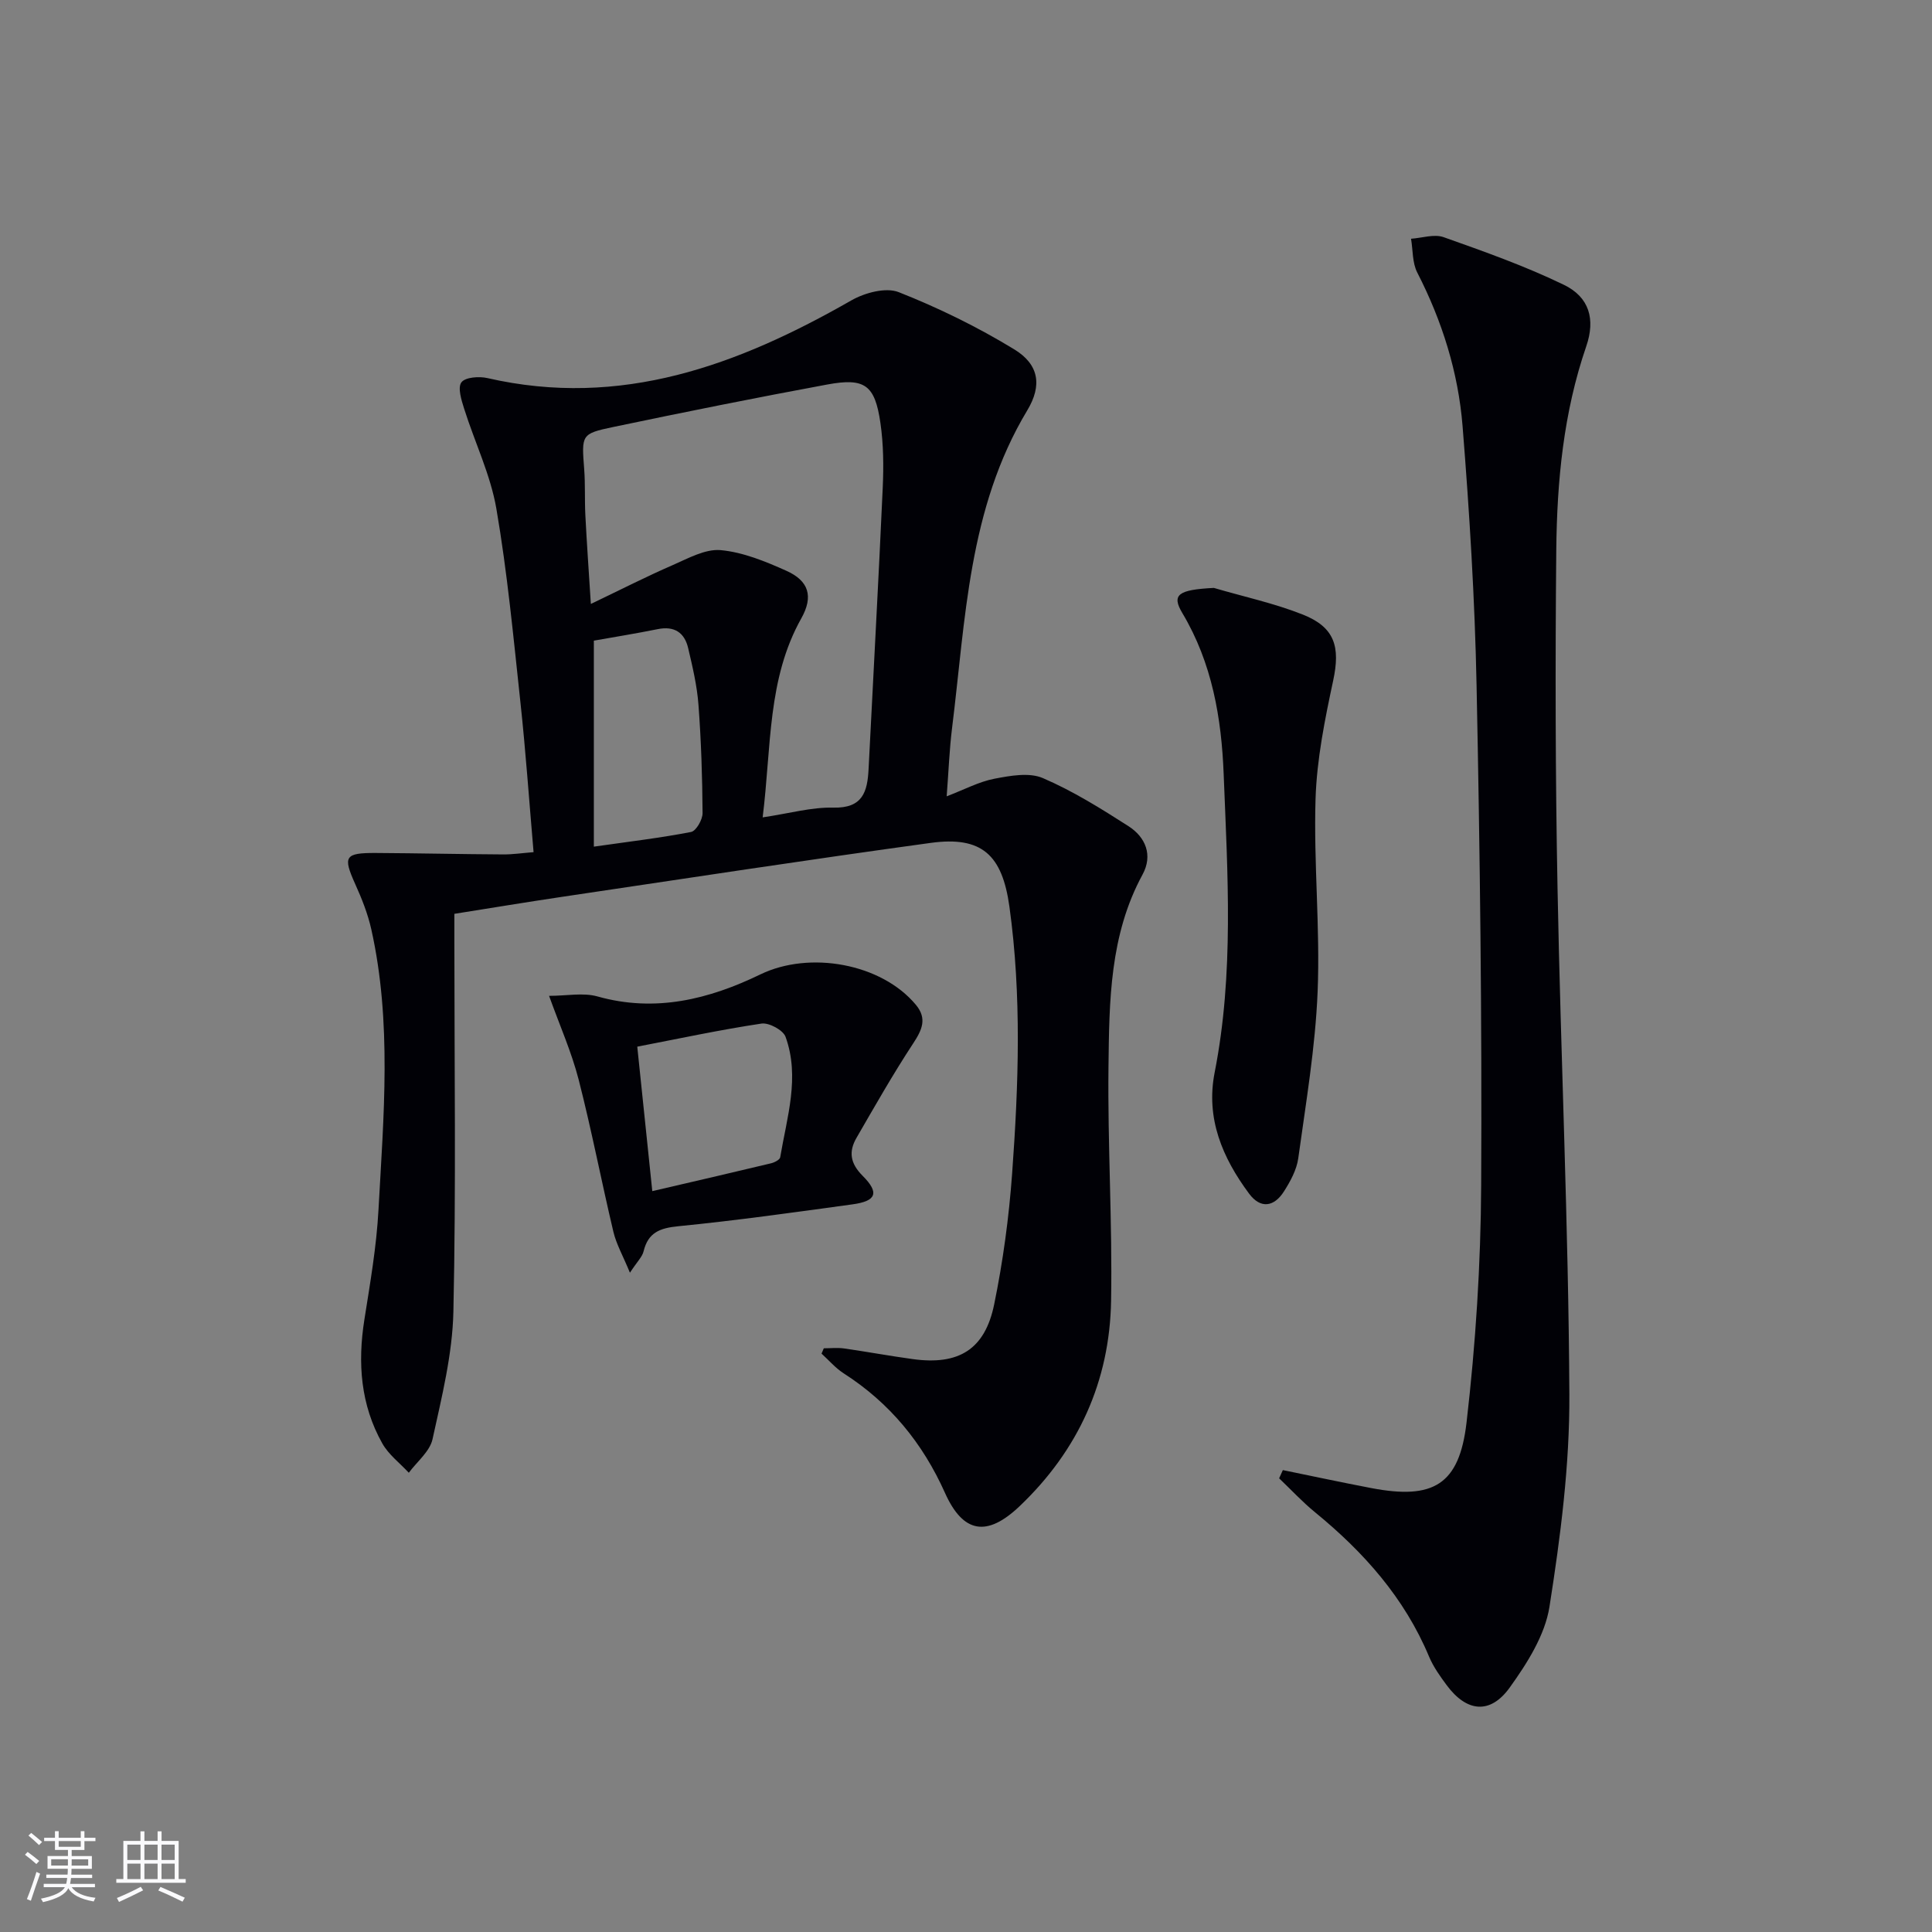 <svg enable-background="new 0 0 400 400" viewBox="0 0 400 400" xmlns="http://www.w3.org/2000/svg"><rect x="0" y="0" width="400" height="400" fill="#808080" stroke="none"/><g fill="#010106"><path d="m170.56 279.15c1.39 0 2.81-.16 4.18.03 4.76.68 9.5 1.56 14.26 2.21 9.47 1.3 14.91-1.97 16.83-11.32 1.83-8.91 3.06-18.01 3.72-27.09 1.34-18.41 1.99-36.86-.56-55.26-1.49-10.74-5.71-14.65-16.28-13.21-25.48 3.49-50.9 7.39-76.34 11.17-7.22 1.07-14.42 2.27-22.3 3.52v5.36c0 25.66.36 51.33-.2 76.98-.19 8.85-2.41 17.71-4.32 26.43-.56 2.55-3.22 4.65-4.91 6.95-1.86-2.01-4.19-3.76-5.49-6.08-4.5-8-5.13-16.65-3.71-25.62 1.19-7.54 2.51-15.12 2.92-22.73 1.06-19.39 2.81-38.85-1.49-58.1-.72-3.2-1.96-6.34-3.32-9.34-2.58-5.74-2.2-6.48 4.29-6.45 8.79.05 17.57.25 26.36.3 1.95.01 3.89-.28 6.27-.47-.92-10.69-1.63-20.92-2.73-31.1-1.44-13.36-2.7-26.78-4.97-40-1.22-7.07-4.49-13.78-6.67-20.7-.57-1.79-1.38-4.38-.57-5.47.79-1.07 3.66-1.28 5.39-.88 27.64 6.34 51.89-2.67 75.33-16.08 2.78-1.59 7.15-2.77 9.83-1.71 8.25 3.26 16.34 7.22 23.91 11.84 5.08 3.1 5.84 7.41 2.69 12.64-12.23 20.33-12.76 43.32-15.57 65.81-.55 4.42-.71 8.88-1.11 14.09 3.71-1.42 6.69-3.03 9.87-3.64 3.28-.63 7.2-1.35 10.03-.14 6.2 2.66 12.03 6.3 17.74 9.96 3.55 2.28 5.09 6.01 2.91 10.02-6.81 12.51-6.89 26.23-7.05 39.81-.19 16.13.82 32.28.54 48.41-.28 16.68-6.79 30.99-18.94 42.55-6.74 6.41-11.68 5.65-15.45-2.75-4.63-10.34-11.43-18.63-20.97-24.75-1.7-1.09-3.07-2.71-4.59-4.09.17-.36.32-.73.47-1.1zm-12.66-109.92c5.53-.82 10.1-2.13 14.63-2.02 6.08.15 7.06-3.27 7.3-7.98.97-19.41 2.06-38.82 2.93-58.24.2-4.47.16-9.02-.48-13.43-1.14-7.86-3.22-9.39-11.01-7.95-14.81 2.74-29.59 5.71-44.33 8.8-6.64 1.39-6.53 1.62-5.99 8.73.24 3.15.08 6.33.24 9.48.29 5.69.69 11.37 1.14 18.42 6.25-2.99 11.51-5.68 16.92-8.03 3.21-1.4 6.76-3.4 9.97-3.11 4.64.43 9.27 2.34 13.6 4.28 4.64 2.08 5.62 5.3 3.1 9.81-7.07 12.58-6.19 26.54-8.02 41.24zm-34.95-36.59v42.65c7.4-1.06 13.81-1.81 20.13-3.04 1.05-.21 2.39-2.56 2.38-3.91-.05-7.47-.29-14.96-.85-22.41-.29-3.94-1.22-7.86-2.13-11.73-.75-3.22-2.85-4.65-6.32-3.94-4.5.91-9.06 1.64-13.21 2.38z"/><path d="m265.6 304.37c6.12 1.25 12.22 2.56 18.36 3.73 12.73 2.42 18.17-.63 19.67-13.57 1.89-16.29 2.95-32.76 3.03-49.16.18-34.46-.25-68.93-.95-103.39-.36-17.93-1.47-35.87-2.9-53.75-.89-11.13-4.23-21.77-9.38-31.8-1.04-2.02-.89-4.65-1.29-7 2.26-.15 4.78-1.02 6.74-.33 8.41 2.98 16.88 5.98 24.89 9.86 5.29 2.56 6.58 7.13 4.64 12.76-4.71 13.7-6.06 27.91-6.2 42.21-.22 23.31-.19 46.64.26 69.95.66 34.93 2.27 69.84 2.45 104.76.08 14.68-1.83 29.48-4.12 44.03-.93 5.89-4.63 11.71-8.23 16.72-4.05 5.63-8.92 5.07-13.04-.48-1.38-1.86-2.77-3.81-3.66-5.93-5.09-12.16-13.51-21.62-23.57-29.85-2.65-2.16-4.99-4.7-7.47-7.06.27-.57.52-1.13.77-1.7z"/><path d="m251.31 121.72c6.16 1.81 12.5 3.17 18.45 5.53 6.64 2.64 7.74 6.72 6.27 13.61-1.73 8.08-3.4 16.32-3.66 24.54-.41 13.29.97 26.64.43 39.91-.47 11.54-2.43 23.04-4.01 34.51-.33 2.37-1.62 4.74-2.94 6.82-2.03 3.22-4.84 3.72-7.24.49-5.51-7.42-9-15.57-7.13-25.08 4.03-20.48 2.68-41.13 1.87-61.72-.45-11.64-2.38-23.06-8.57-33.42-2.29-3.83-.79-4.81 6.53-5.19z"/><path d="m130.42 263.5c-1.45-3.52-2.81-5.9-3.42-8.45-2.49-10.49-4.52-21.1-7.2-31.54-1.47-5.7-3.9-11.16-6.12-17.33 3.65 0 7.05-.71 10.01.12 12 3.38 23.1.59 33.76-4.57 10.15-4.91 25.01-2.29 32.17 6.3 2.39 2.87 1.27 5.23-.59 8.05-4.16 6.33-7.9 12.93-11.69 19.48-1.66 2.86-1.34 5.27 1.26 7.88 3.53 3.53 2.82 5.24-2.11 5.91-12.01 1.65-24.01 3.34-36.07 4.53-3.81.38-6.22 1.29-7.17 5.18-.27 1.15-1.31 2.12-2.83 4.44zm1.52-46.8c1.05 10.07 2.04 19.66 3.11 29.91 8.78-2.04 16.67-3.86 24.54-5.75.73-.17 1.85-.73 1.94-1.25 1.39-8.28 4.13-16.59 1.11-24.95-.5-1.39-3.43-2.97-4.98-2.74-8.48 1.27-16.87 3.07-25.72 4.78z"/></g><path d="m5.17 384 .55-.58c.85.61 1.65 1.24 2.4 1.87l-.59.64c-.83-.73-1.62-1.38-2.36-1.93m1.22 9.53-.82-.34c.71-1.76 1.37-3.64 1.98-5.63.24.13.5.25.76.36-.6 1.67-1.24 3.54-1.92 5.61m-.5-13.5.57-.54c.56.44 1.31 1.06 2.26 1.87l-.64.64c-.68-.66-1.41-1.32-2.19-1.97m3.25.46h2.24v-1.36h.77v1.36h4.57v-1.36h.76v1.36h2.28v.69h-2.28v1.84h-2.64v1.26h4.18v2.64h-4.21c0 .45-.02.86-.05 1.21h4.32v.69h-4.38c-.04.34-.1.75-.19 1.22h5.15v.69h-4.82c.87 1.19 2.51 1.92 4.93 2.19-.17.32-.3.57-.37.76-2.77-.49-4.52-1.41-5.26-2.76-.56 1.26-2.3 2.23-5.24 2.9-.12-.24-.26-.48-.43-.72 2.73-.55 4.38-1.34 4.96-2.38h-4.38v-.69h4.65c.1-.38.17-.79.21-1.22h-4.32v-.69h4.4c.03-.34.05-.75.05-1.21h-4.2v-2.64h4.23v-1.26h-2.69v-1.84h-2.24zm1.46 4.46v1.29h3.45c.01-.4.02-.57.01-.53v-.32-.45h-3.46zm1.55-2.59h4.57v-1.19h-4.57zm6.11 2.59h-3.42v.77c-.01.19-.01.37-.02.53h3.44z" fill="#fafafc"/><path d="m32.63 379.16h.82v1.98h3.54v7.89h1.46v.78h-14.37v-.78h1.46v-7.89h3.54v-1.98h.82v1.98h2.73zm-3.49 11.48.5.73c-1.61.82-3.28 1.63-5 2.41-.13-.27-.28-.55-.44-.82 1.75-.72 3.4-1.49 4.94-2.32m-2.78-5.55h2.73v-3.18h-2.73zm0 3.95h2.73v-3.2h-2.73zm3.54-3.95h2.73v-3.18h-2.73zm0 3.95h2.73v-3.2h-2.73zm7.89 4.68c-1.84-.92-3.51-1.7-5.02-2.32l.45-.73c1.89.8 3.57 1.55 5.04 2.23zm-1.62-11.81h-2.73v3.18h2.73zm-2.73 7.13h2.73v-3.2h-2.73z" fill="#fafafc"/></svg>
